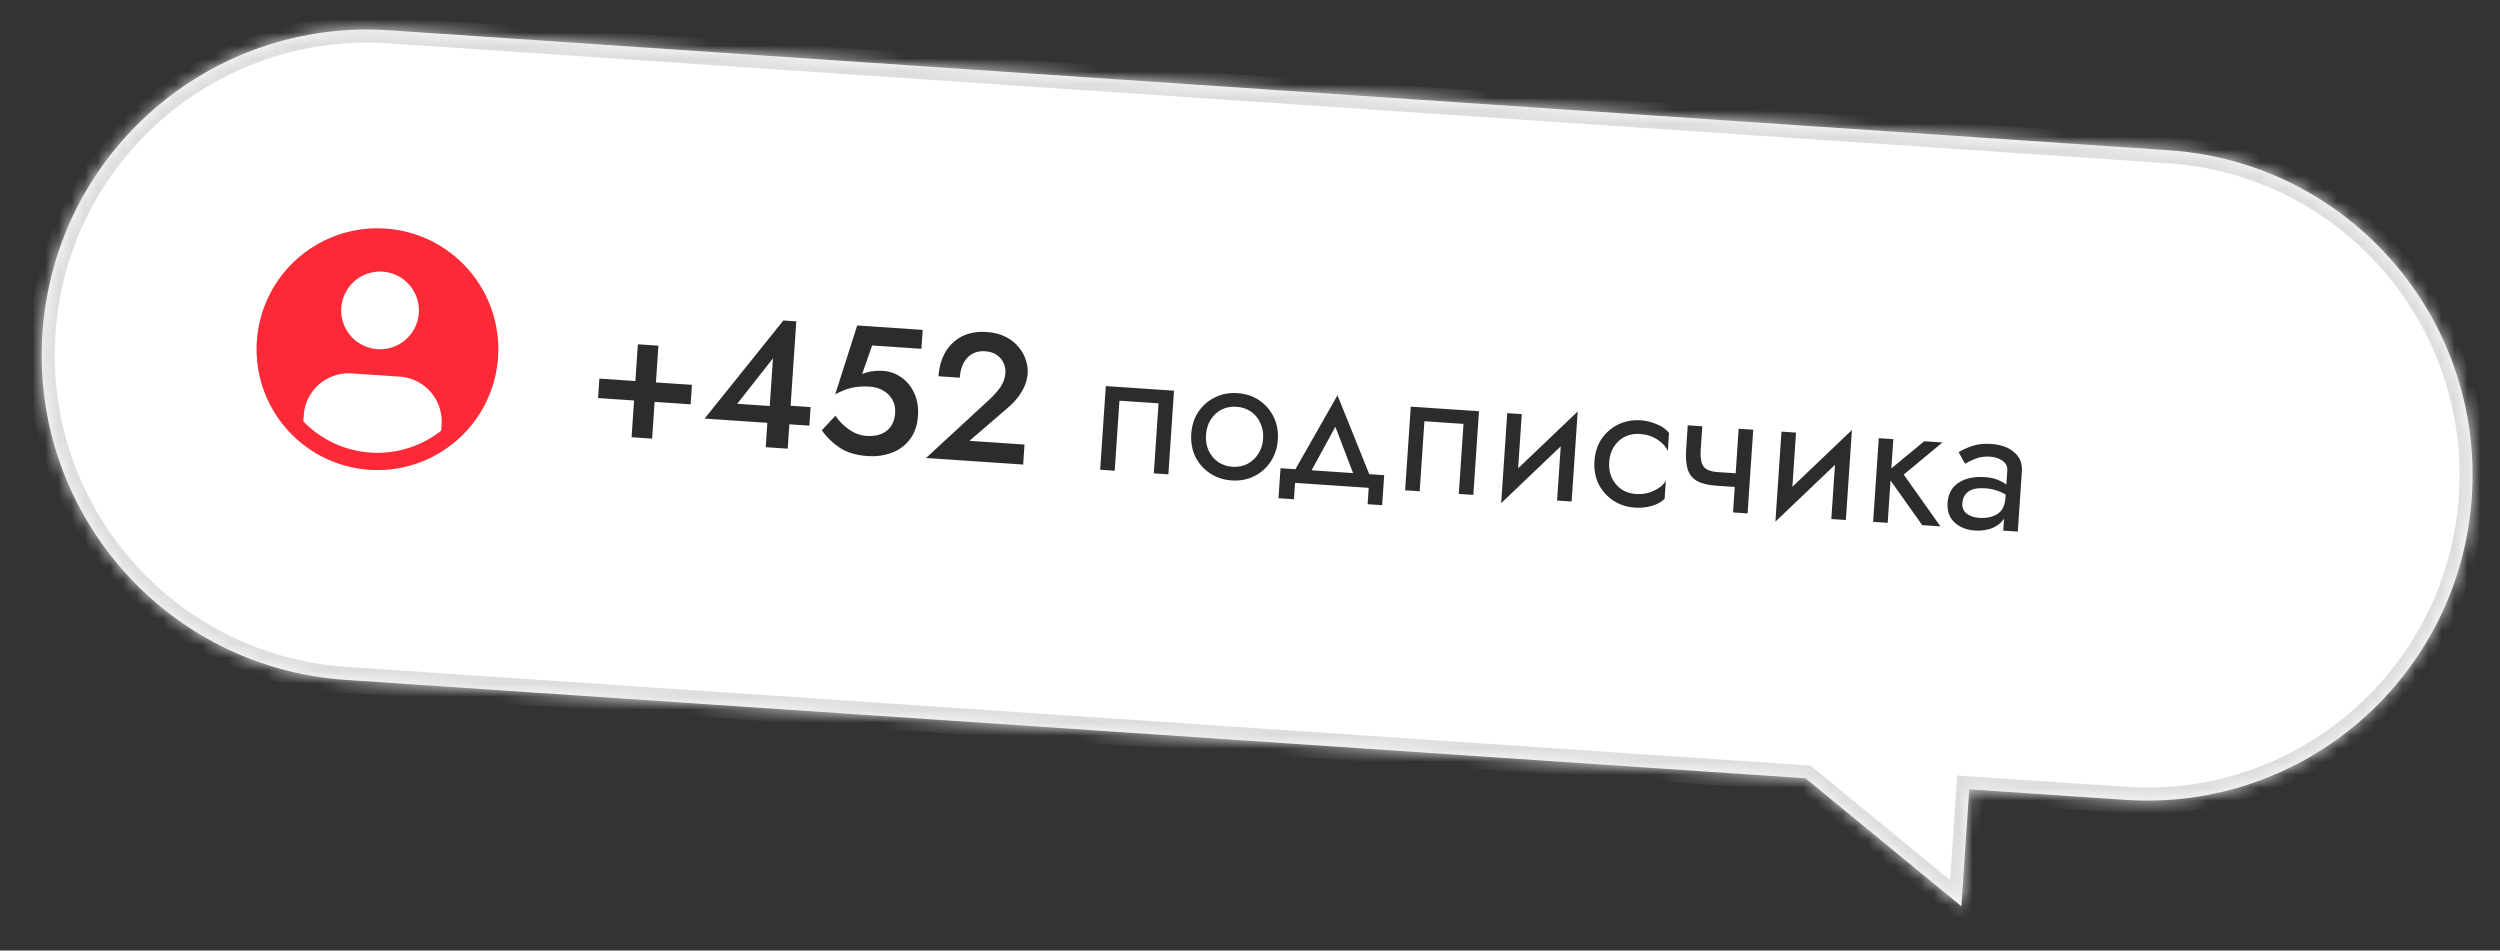 <?xml version="1.0" encoding="UTF-8"?> <svg xmlns="http://www.w3.org/2000/svg" width="192" height="73" viewBox="0 0 192 73" fill="none"><rect x="0" y="0" width="192" height="73" fill="#333333" stroke="none"/> <mask id="path-1-inside-1" fill="white"> <path fill-rule="evenodd" clip-rule="evenodd" d="M29.884 2.326C16.108 1.397 4.188 11.812 3.259 25.588C2.33 39.364 12.745 51.284 26.521 52.213L138.666 59.773L150.632 69.6L151.238 60.621L163.211 61.428C176.987 62.356 188.907 51.942 189.836 38.166C190.764 24.39 180.35 12.47 166.574 11.541L29.884 2.326Z"></path> </mask> <path fill-rule="evenodd" clip-rule="evenodd" d="M29.884 2.326C16.108 1.397 4.188 11.812 3.259 25.588C2.33 39.364 12.745 51.284 26.521 52.213L138.666 59.773L150.632 69.6L151.238 60.621L163.211 61.428C176.987 62.356 188.907 51.942 189.836 38.166C190.764 24.39 180.35 12.47 166.574 11.541L29.884 2.326Z" fill="white"></path> <path d="M138.666 59.773L139.301 59L139.053 58.797L138.733 58.775L138.666 59.773ZM150.632 69.6L149.998 70.373L151.499 71.606L151.63 69.668L150.632 69.6ZM151.238 60.621L151.305 59.623L150.307 59.556L150.24 60.553L151.238 60.621ZM163.211 61.428L163.143 62.425L163.211 61.428ZM4.257 25.655C5.148 12.43 16.592 2.432 29.817 3.324L29.951 1.328C15.624 0.363 3.227 11.194 2.261 25.521L4.257 25.655ZM26.588 51.215C13.363 50.324 3.365 38.88 4.257 25.655L2.261 25.521C1.296 39.847 12.127 52.245 26.454 53.211L26.588 51.215ZM138.733 58.775L26.588 51.215L26.454 53.211L138.599 60.771L138.733 58.775ZM138.032 60.546L149.998 70.373L151.267 68.828L139.301 59L138.032 60.546ZM151.63 69.668L152.235 60.688L150.24 60.553L149.635 69.533L151.63 69.668ZM163.278 60.43L151.305 59.623L151.17 61.618L163.143 62.425L163.278 60.43ZM188.838 38.099C187.946 51.324 176.503 61.322 163.278 60.43L163.143 62.425C177.47 63.391 189.868 52.56 190.833 38.233L188.838 38.099ZM166.507 12.539C179.731 13.43 189.729 24.874 188.838 38.099L190.833 38.233C191.799 23.906 180.968 11.509 166.641 10.543L166.507 12.539ZM29.817 3.324L166.507 12.539L166.641 10.543L29.951 1.328L29.817 3.324Z" fill="#DDDDDD" mask="url(#path-1-inside-1)"></path> <path d="M45.931 30.572L46.031 29.077L48.797 29.264L48.987 26.442L50.566 26.548L50.376 29.37L53.141 29.556L53.04 31.051L50.275 30.865L50.084 33.686L48.506 33.58L48.696 30.758L45.931 30.572ZM54.113 32.148L60.163 24.613L61.155 24.68L60.718 31.162L62.255 31.265L62.159 32.69L60.622 32.586L60.496 34.458L58.806 34.344L58.932 32.472L54.113 32.148ZM56.617 31.012L59.117 31.18L59.364 27.52L56.617 31.012ZM70.501 31.933C70.451 32.678 70.237 33.291 69.858 33.77C69.49 34.241 69.022 34.579 68.457 34.784C67.891 34.989 67.291 35.071 66.658 35.028C65.755 34.967 65.026 34.75 64.471 34.375C63.917 33.992 63.465 33.55 63.115 33.049L64.159 31.927C64.422 32.328 64.768 32.679 65.197 32.979C65.626 33.279 66.073 33.445 66.538 33.476C67.199 33.521 67.723 33.388 68.109 33.077C68.495 32.766 68.707 32.313 68.748 31.717C68.775 31.317 68.7 30.97 68.523 30.678C68.356 30.386 68.119 30.154 67.812 29.984C67.515 29.814 67.175 29.717 66.793 29.691C66.365 29.662 65.943 29.685 65.526 29.76C65.119 29.835 64.658 30.01 64.144 30.284L65.833 24.996L70.862 25.335L70.764 26.788L66.978 26.532L66.213 28.726C66.704 28.525 67.228 28.443 67.787 28.481C68.327 28.517 68.807 28.686 69.227 28.985C69.655 29.285 69.984 29.686 70.212 30.188C70.449 30.691 70.546 31.272 70.501 31.933ZM71.12 35.174L75.953 30.715C76.332 30.367 76.631 30.031 76.849 29.709C77.068 29.378 77.19 29.017 77.217 28.626C77.234 28.365 77.186 28.114 77.071 27.872C76.966 27.631 76.792 27.428 76.551 27.262C76.319 27.096 76.021 27.002 75.658 26.977C75.099 26.939 74.644 27.105 74.291 27.474C73.949 27.835 73.756 28.346 73.711 29.007L72.077 28.897C72.124 28.198 72.296 27.588 72.593 27.065C72.9 26.534 73.32 26.127 73.854 25.845C74.397 25.564 75.041 25.448 75.786 25.498C76.354 25.537 76.841 25.663 77.248 25.878C77.655 26.083 77.983 26.343 78.233 26.66C78.493 26.967 78.677 27.297 78.784 27.651C78.901 27.995 78.948 28.331 78.926 28.657C78.892 29.169 78.733 29.654 78.449 30.112C78.176 30.561 77.826 30.963 77.4 31.318L74.451 33.855L78.683 34.141L78.579 35.677L71.12 35.174ZM90.164 30.004L89.731 36.429L88.613 36.354L88.976 30.976L85.973 30.773L85.61 36.151L84.493 36.076L84.926 29.651L90.164 30.004ZM91.489 33.32C91.533 32.669 91.717 32.101 92.039 31.617C92.371 31.135 92.798 30.766 93.32 30.511C93.843 30.256 94.416 30.15 95.04 30.192C95.673 30.235 96.227 30.417 96.701 30.739C97.184 31.062 97.553 31.484 97.808 32.006C98.072 32.529 98.182 33.117 98.138 33.769C98.095 34.411 97.907 34.978 97.575 35.471C97.252 35.954 96.829 36.323 96.307 36.578C95.794 36.833 95.221 36.94 94.588 36.897C93.964 36.855 93.41 36.672 92.927 36.35C92.444 36.027 92.07 35.605 91.806 35.082C91.552 34.55 91.446 33.963 91.489 33.32ZM92.621 33.397C92.591 33.844 92.657 34.246 92.82 34.603C92.993 34.961 93.235 35.253 93.547 35.48C93.869 35.698 94.239 35.821 94.659 35.849C95.078 35.877 95.457 35.805 95.796 35.631C96.145 35.449 96.424 35.192 96.633 34.86C96.852 34.528 96.977 34.139 97.007 33.692C97.037 33.245 96.966 32.843 96.794 32.485C96.631 32.119 96.389 31.826 96.067 31.608C95.754 31.391 95.388 31.268 94.969 31.24C94.55 31.211 94.166 31.284 93.818 31.457C93.479 31.63 93.2 31.887 92.98 32.228C92.771 32.56 92.651 32.95 92.621 33.397ZM105.117 37.466L99.46 37.085L99.375 38.342L98.188 38.262L98.343 35.957L99.488 36.035L102.719 30.359L105.159 36.417L106.305 36.494L106.149 38.799L105.032 38.724L105.117 37.466ZM102.556 32.776L100.731 36.118L103.916 36.333L102.556 32.776ZM113.585 31.583L113.152 38.008L112.035 37.933L112.397 32.555L109.394 32.352L109.032 37.73L107.914 37.655L108.347 31.23L113.585 31.583ZM116.873 31.804L116.593 35.967L121.167 31.603L120.701 38.517L119.583 38.442L119.864 34.279L115.29 38.643L115.756 31.729L116.873 31.804ZM123.584 35.484C123.554 35.931 123.62 36.333 123.783 36.69C123.956 37.048 124.198 37.34 124.51 37.567C124.832 37.785 125.203 37.908 125.622 37.937C126.143 37.972 126.617 37.887 127.042 37.681C127.468 37.476 127.765 37.221 127.936 36.914L127.842 38.311C127.601 38.556 127.265 38.74 126.836 38.86C126.417 38.972 125.989 39.014 125.551 38.984C124.927 38.942 124.374 38.76 123.89 38.437C123.407 38.115 123.033 37.692 122.769 37.169C122.515 36.637 122.409 36.05 122.453 35.408C122.497 34.756 122.68 34.188 123.002 33.705C123.334 33.222 123.761 32.853 124.284 32.599C124.806 32.344 125.379 32.237 126.003 32.279C126.441 32.309 126.859 32.412 127.259 32.589C127.669 32.757 127.977 32.978 128.182 33.254L128.088 34.651C127.961 34.324 127.7 34.031 127.306 33.77C126.912 33.51 126.454 33.362 125.932 33.327C125.513 33.299 125.13 33.371 124.781 33.544C124.442 33.718 124.163 33.975 123.943 34.316C123.734 34.648 123.614 35.037 123.584 35.484ZM130.736 32.739L130.612 34.583C130.575 35.141 130.645 35.553 130.824 35.818C131.012 36.074 131.372 36.219 131.903 36.255L133.299 36.349L133.53 32.927L134.648 33.002L134.214 39.428L133.097 39.353L133.229 37.397L131.832 37.303C131.189 37.26 130.688 37.137 130.327 36.935C129.976 36.733 129.739 36.437 129.616 36.045C129.493 35.644 129.453 35.131 129.495 34.507L129.619 32.663L130.736 32.739ZM137.935 33.224L137.654 37.387L142.228 33.023L141.762 39.937L140.645 39.861L140.925 35.699L136.351 40.063L136.818 33.149L137.935 33.224ZM144.29 33.653L145.407 33.728L145.255 35.977L147.782 33.888L149.178 33.982L146.206 36.448L149.025 40.426L147.628 40.332L145.193 36.899L144.974 40.153L143.856 40.078L144.29 33.653ZM150.913 35.614L150.425 34.726C150.679 34.565 151.017 34.41 151.439 34.261C151.86 34.111 152.36 34.056 152.937 34.095C153.673 34.145 154.257 34.357 154.69 34.733C155.124 35.099 155.32 35.593 155.278 36.217L154.967 40.827L153.85 40.752L153.912 39.83C153.693 40.161 153.382 40.407 152.978 40.567C152.575 40.717 152.131 40.776 151.647 40.743C151.247 40.717 150.884 40.617 150.559 40.446C150.234 40.274 149.978 40.037 149.793 39.734C149.617 39.423 149.544 39.049 149.574 38.611C149.62 37.931 149.897 37.422 150.407 37.082C150.926 36.733 151.609 36.587 152.457 36.645C152.829 36.67 153.152 36.738 153.425 36.85C153.698 36.962 153.919 37.085 154.088 37.218L154.16 36.142C154.182 35.816 154.059 35.565 153.79 35.388C153.532 35.202 153.225 35.097 152.871 35.073C152.415 35.042 152.014 35.099 151.667 35.244C151.33 35.39 151.078 35.513 150.913 35.614ZM150.708 38.646C150.685 38.99 150.798 39.26 151.047 39.454C151.305 39.64 151.621 39.745 151.993 39.771C152.552 39.808 153.017 39.713 153.388 39.486C153.769 39.249 153.979 38.833 154.019 38.237L154.036 37.986C153.578 37.703 153.051 37.541 152.455 37.501C151.887 37.462 151.461 37.546 151.175 37.751C150.89 37.956 150.735 38.255 150.708 38.646Z" fill="#2E2B2B"></path> <g clip-path="url(#clip0)"> <path d="M29.612 17.553C27.78 17.43 25.952 17.852 24.36 18.767C22.768 19.683 21.483 21.05 20.668 22.695C19.853 24.341 19.544 26.191 19.78 28.012C20.016 29.833 20.787 31.543 21.996 32.926C23.204 34.309 24.795 35.303 26.568 35.781C28.341 36.26 30.216 36.202 31.956 35.615C33.696 35.028 35.223 33.938 36.344 32.483C37.464 31.029 38.128 29.274 38.252 27.442C38.417 24.985 37.6 22.563 35.98 20.708C34.36 18.854 32.069 17.719 29.612 17.553ZM29.389 20.862C29.978 20.901 30.542 21.115 31.01 21.475C31.477 21.835 31.828 22.326 32.017 22.886C32.205 23.445 32.224 24.047 32.07 24.617C31.916 25.187 31.597 25.699 31.152 26.087C30.708 26.475 30.158 26.723 29.573 26.799C28.987 26.875 28.393 26.776 27.864 26.514C27.335 26.252 26.895 25.839 26.601 25.327C26.307 24.815 26.171 24.228 26.211 23.639C26.236 23.247 26.339 22.865 26.513 22.513C26.686 22.162 26.928 21.848 27.223 21.59C27.518 21.332 27.862 21.135 28.234 21.01C28.605 20.885 28.998 20.835 29.389 20.862ZM33.884 33.077C32.344 34.291 30.409 34.89 28.453 34.758C26.497 34.626 24.659 33.772 23.296 32.363L23.322 31.979C23.358 31.071 23.751 30.215 24.415 29.595C25.079 28.975 25.961 28.642 26.869 28.669L30.839 28.936C31.738 29.033 32.564 29.479 33.138 30.177C33.712 30.876 33.99 31.772 33.911 32.673L33.884 33.077Z" fill="#FC2A37"></path> </g> <defs> <clipPath id="clip0"> <rect width="21.223" height="21.223" fill="white" transform="translate(19.114 15.516) rotate(3.857)"></rect> </clipPath> </defs> </svg> 